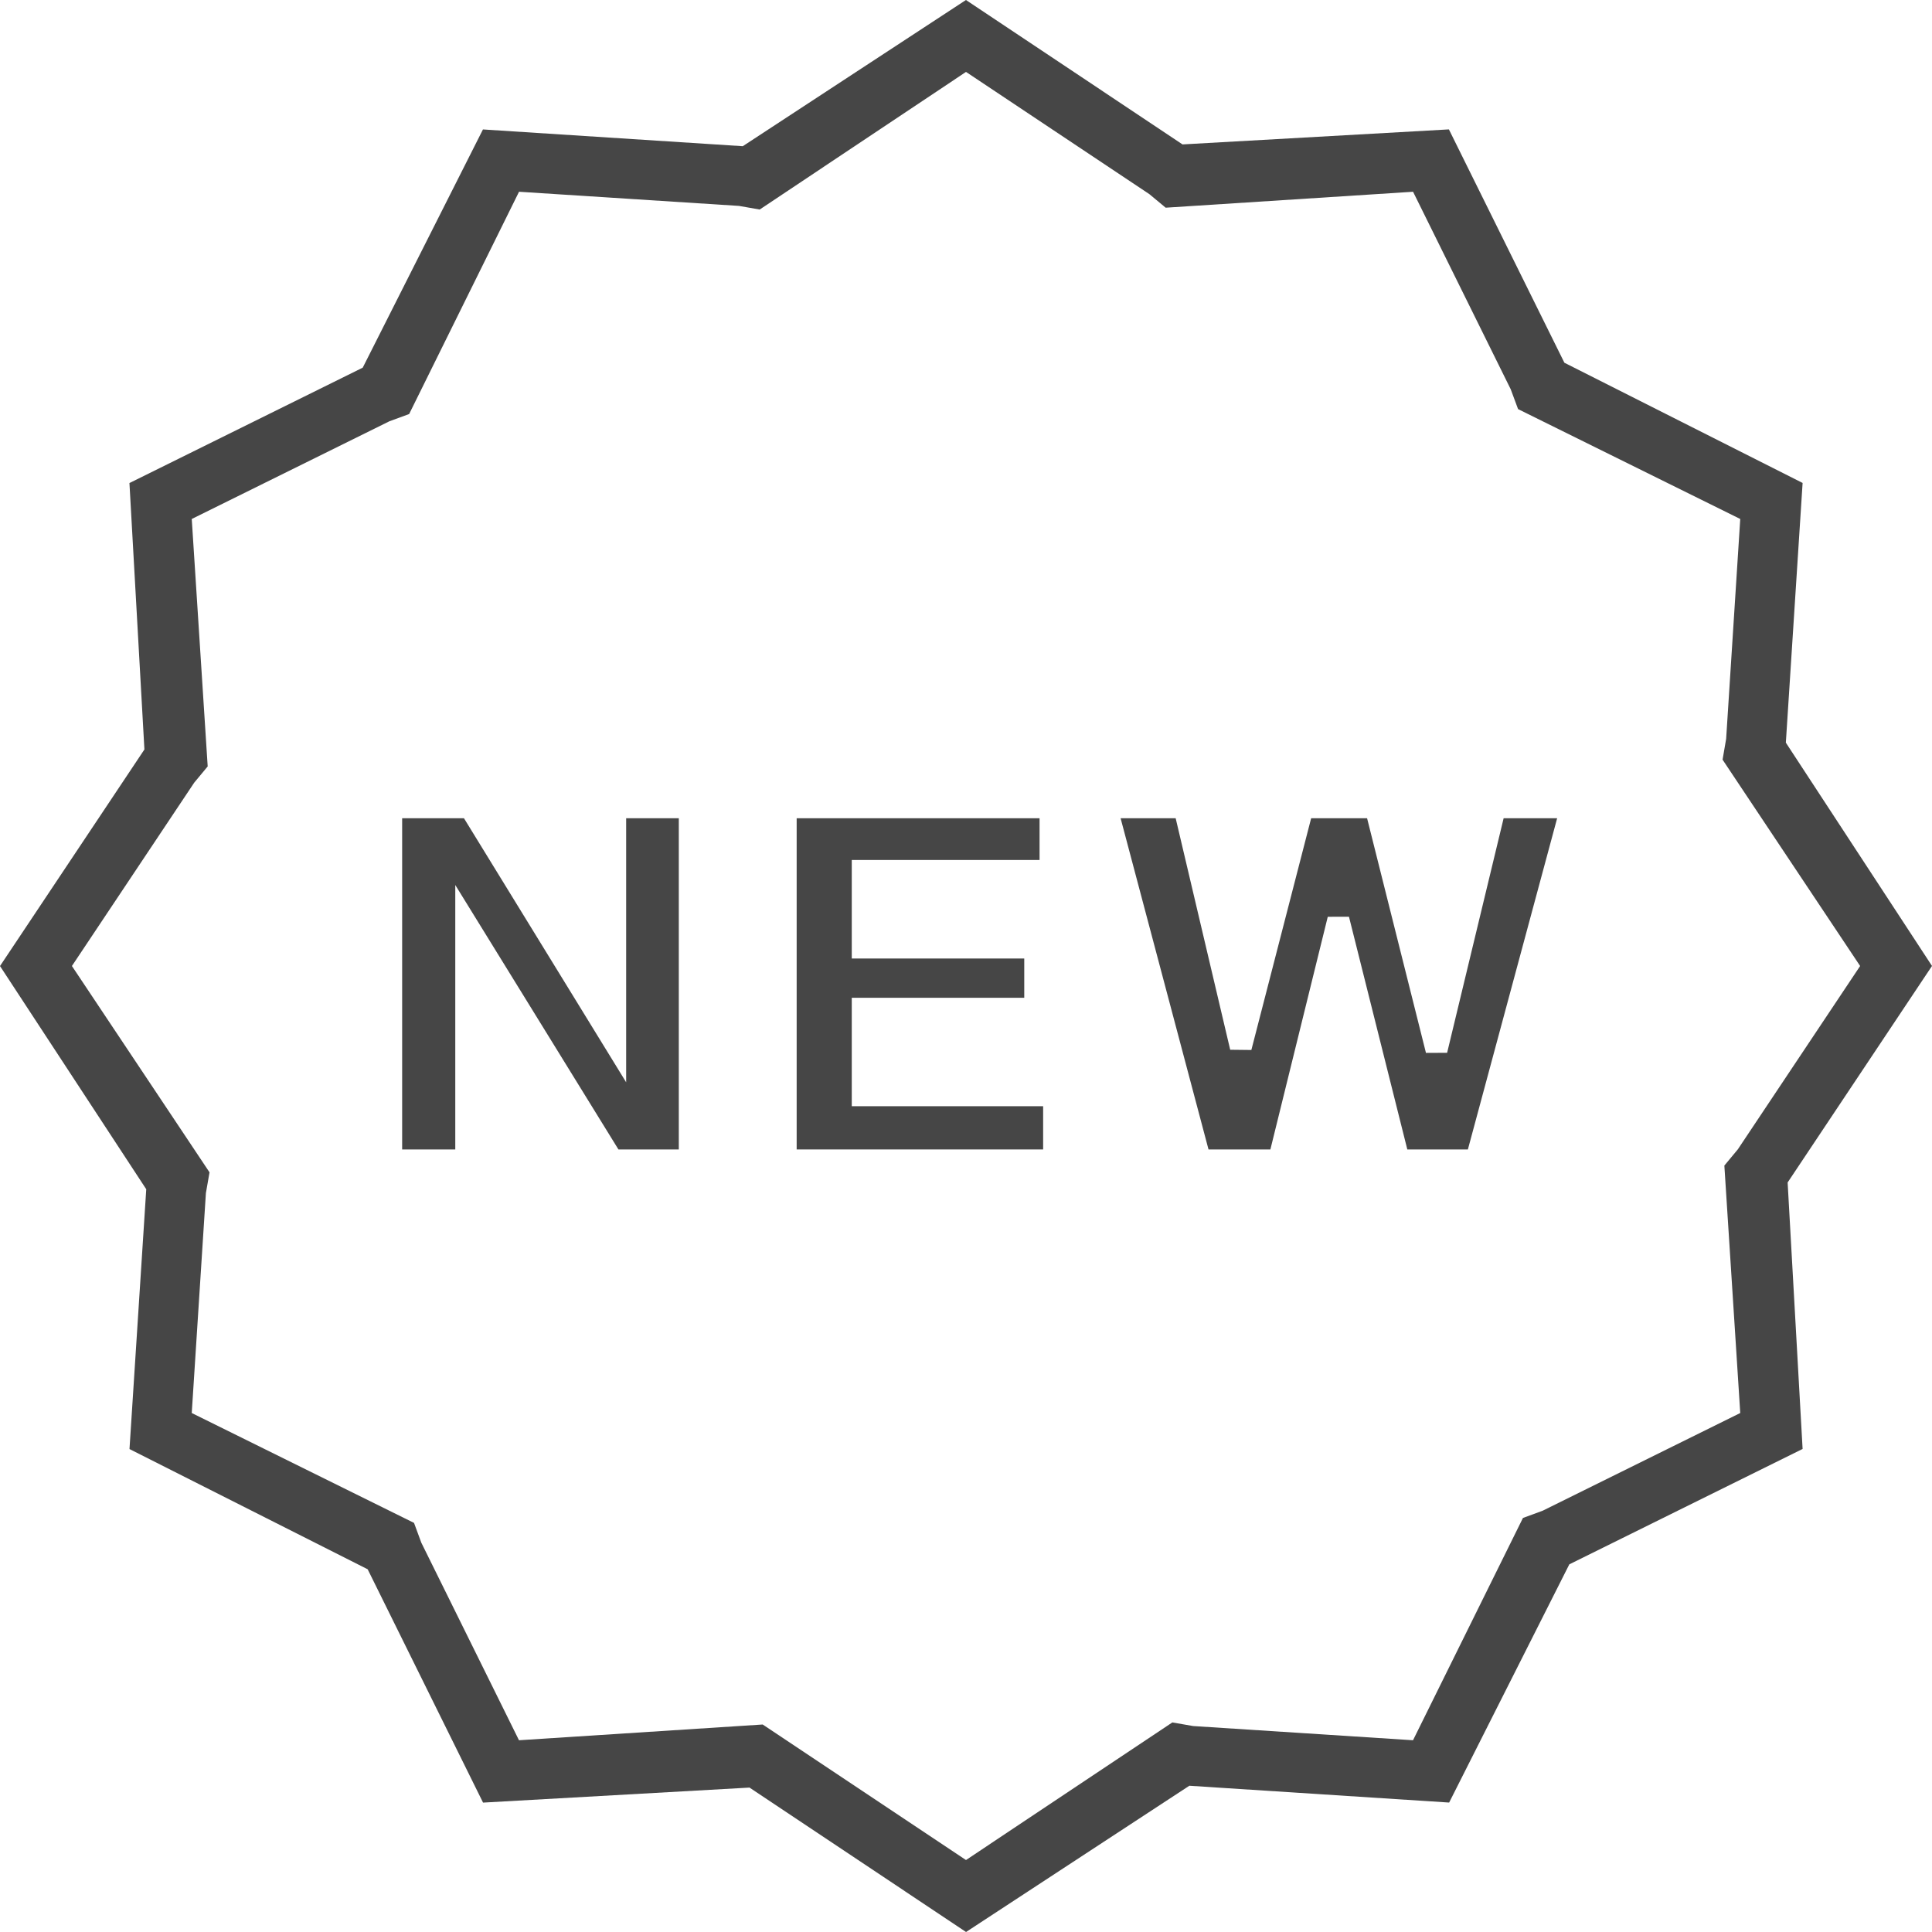 <?xml version="1.0" encoding="utf-8"?>
<!DOCTYPE svg PUBLIC "-//W3C//DTD SVG 1.1//EN" "http://www.w3.org/Graphics/SVG/1.1/DTD/svg11.dtd">
<svg version="1.1" xmlns="http://www.w3.org/2000/svg" x="0px" y="0px" width="40px" height="40px" viewBox="0 0 40 40">
<path fill="#464646" d="M15.518,37.01l-5.517,0.311L7.612,32.49l-4.931-2.489l0.347-5.379L0,20.001l2.99-4.484l-0.31-5.516
	l4.83-2.389L9.999,2.68l5.379,0.347L19.999,0l4.484,2.99l5.515-0.311l2.391,4.831l4.932,2.489l-0.347,5.377L40,19.999l-2.989,4.483
	l0.31,5.517l-4.83,2.389l-2.488,4.932l-5.379-0.348L20.001,40L15.518,37.01z M20,38.51l4.272-2.849l0.431,0.075l4.552,0.294
	l2.276-4.602l0.41-0.151l4.089-2.022l-0.329-5.123l0.279-0.336L38.512,20l-2.848-4.272l0.074-0.431l0.292-4.552L31.43,8.47
	l-0.152-0.41l-2.022-4.09l-5.122,0.33L23.797,4.02L20,1.489l-4.271,2.849l-0.43-0.075L10.746,3.97L8.471,8.572L8.06,8.723
	l-4.09,2.022l0.33,5.123l-0.279,0.336L1.489,20l2.849,4.272l-0.075,0.429L3.97,29.255l4.602,2.275l0.151,0.41l2.022,4.09
	l5.046-0.326L20,38.51z"/>
<polygon fill="#464646" points="12.804,23.798 9.426,18.323 9.426,23.798 8.326,23.798 8.326,16.941 9.606,16.941 12.964,22.408 
	12.964,16.941 14.054,16.941 14.054,23.798 "/>
<polygon fill="#464646" points="16.494,23.798 16.494,16.941 21.523,16.941 21.523,17.805 17.635,17.805 17.635,19.845 
	21.206,19.845 21.206,20.658 17.635,20.658 17.635,22.903 21.597,22.903 21.597,23.798 "/>
<polygon fill="#464646" points="29.137,23.798 27.929,18.98 27.49,18.981 26.302,23.798 25.021,23.798 23.201,16.941 24.341,16.941 
	25.47,21.734 25.908,21.739 27.146,16.941 28.304,16.941 29.523,21.799 29.961,21.797 31.131,16.941 32.239,16.941 30.391,23.798 
	"/>
</svg>